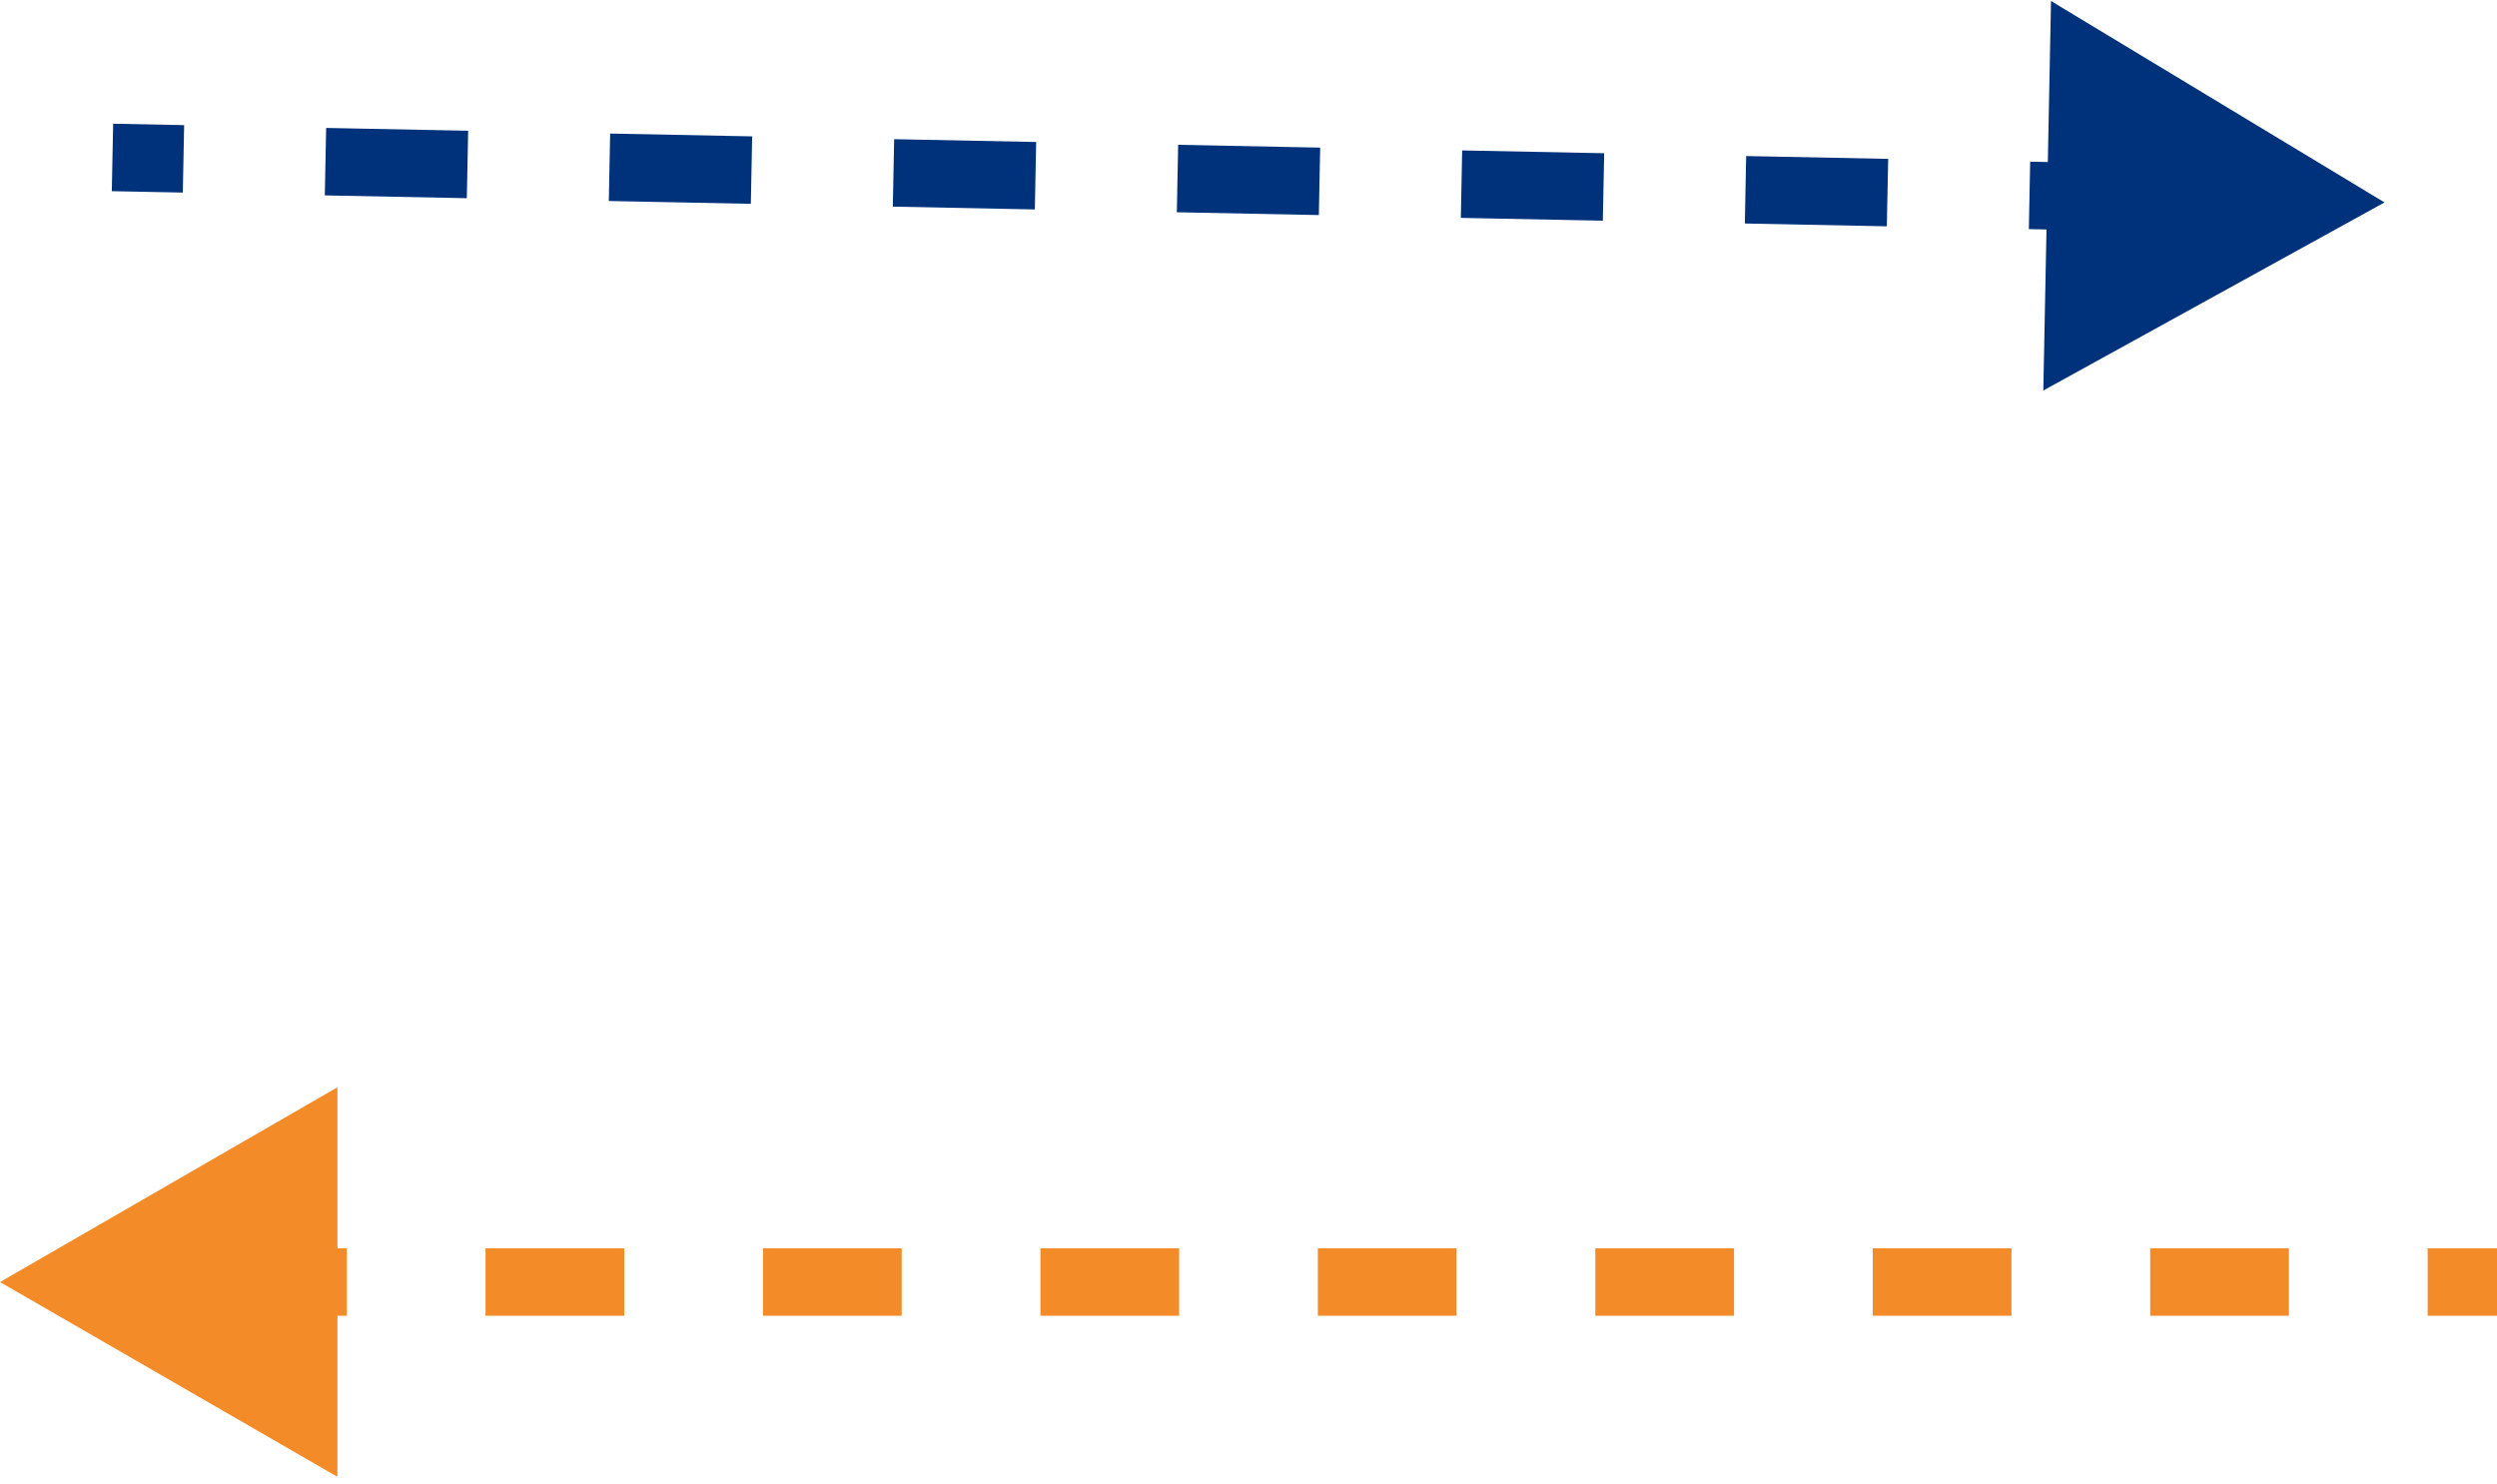 <svg width="111" height="66" viewBox="0 0 111 66" fill="none" xmlns="http://www.w3.org/2000/svg">
<path d="M106 9L91.174 0.044L90.832 17.362L106 9ZM4.97 8.5L8.127 8.562L8.186 5.563L5.03 5.5L4.97 8.5ZM14.439 8.687L20.752 8.812L20.811 5.813L14.498 5.688L14.439 8.687ZM27.064 8.937L33.377 9.062L33.436 6.063L27.123 5.938L27.064 8.937ZM39.689 9.187L46.002 9.312L46.061 6.313L39.748 6.188L39.689 9.187ZM52.314 9.437L58.627 9.562L58.686 6.563L52.373 6.438L52.314 9.437ZM64.939 9.687L71.251 9.812L71.311 6.813L64.998 6.688L64.939 9.687ZM77.564 9.937L83.876 10.062L83.936 7.063L77.623 6.938L77.564 9.937ZM90.189 10.187L96.501 10.312L96.561 7.313L90.248 7.188L90.189 10.187ZM106 9L91.174 0.044L90.832 17.362L106 9ZM4.97 8.5L8.127 8.562L8.186 5.563L5.03 5.5L4.97 8.5ZM14.439 8.687L20.752 8.812L20.811 5.813L14.498 5.688L14.439 8.687ZM27.064 8.937L33.377 9.062L33.436 6.063L27.123 5.938L27.064 8.937ZM39.689 9.187L46.002 9.312L46.061 6.313L39.748 6.188L39.689 9.187ZM52.314 9.437L58.627 9.562L58.686 6.563L52.373 6.438L52.314 9.437ZM64.939 9.687L71.251 9.812L71.311 6.813L64.998 6.688L64.939 9.687ZM77.564 9.937L83.876 10.062L83.936 7.063L77.623 6.938L77.564 9.937ZM90.189 10.187L96.501 10.312L96.561 7.313L90.248 7.188L90.189 10.187Z" fill="#00327B"/>
<path d="M0 57L15 65.66V48.34L0 57ZM111 55.5H107.917V58.5H111V55.5ZM101.75 55.5H95.583V58.5H101.75V55.5ZM89.417 55.5H83.25V58.5H89.417V55.5ZM77.083 55.5H70.917V58.5H77.083V55.5ZM64.75 55.5H58.583V58.5H64.75V55.5ZM52.417 55.5H46.25V58.5H52.417V55.5ZM40.083 55.5H33.917V58.5H40.083V55.5ZM27.75 55.5L21.583 55.5V58.5L27.75 58.5V55.5ZM15.417 55.5H9.25V58.5H15.417V55.5ZM0 57L15 65.66V48.34L0 57ZM111 55.5H107.917V58.5H111V55.5ZM101.75 55.5H95.583V58.5H101.75V55.5ZM89.417 55.5H83.25V58.5H89.417V55.5ZM77.083 55.5H70.917V58.5H77.083V55.5ZM64.75 55.5H58.583V58.5H64.75V55.5ZM52.417 55.5H46.25V58.5H52.417V55.5ZM40.083 55.5H33.917V58.5H40.083V55.5ZM27.75 55.5L21.583 55.5V58.5L27.75 58.5V55.5ZM15.417 55.5H9.25V58.5H15.417V55.5Z" fill="#F38C28"/>
</svg>
